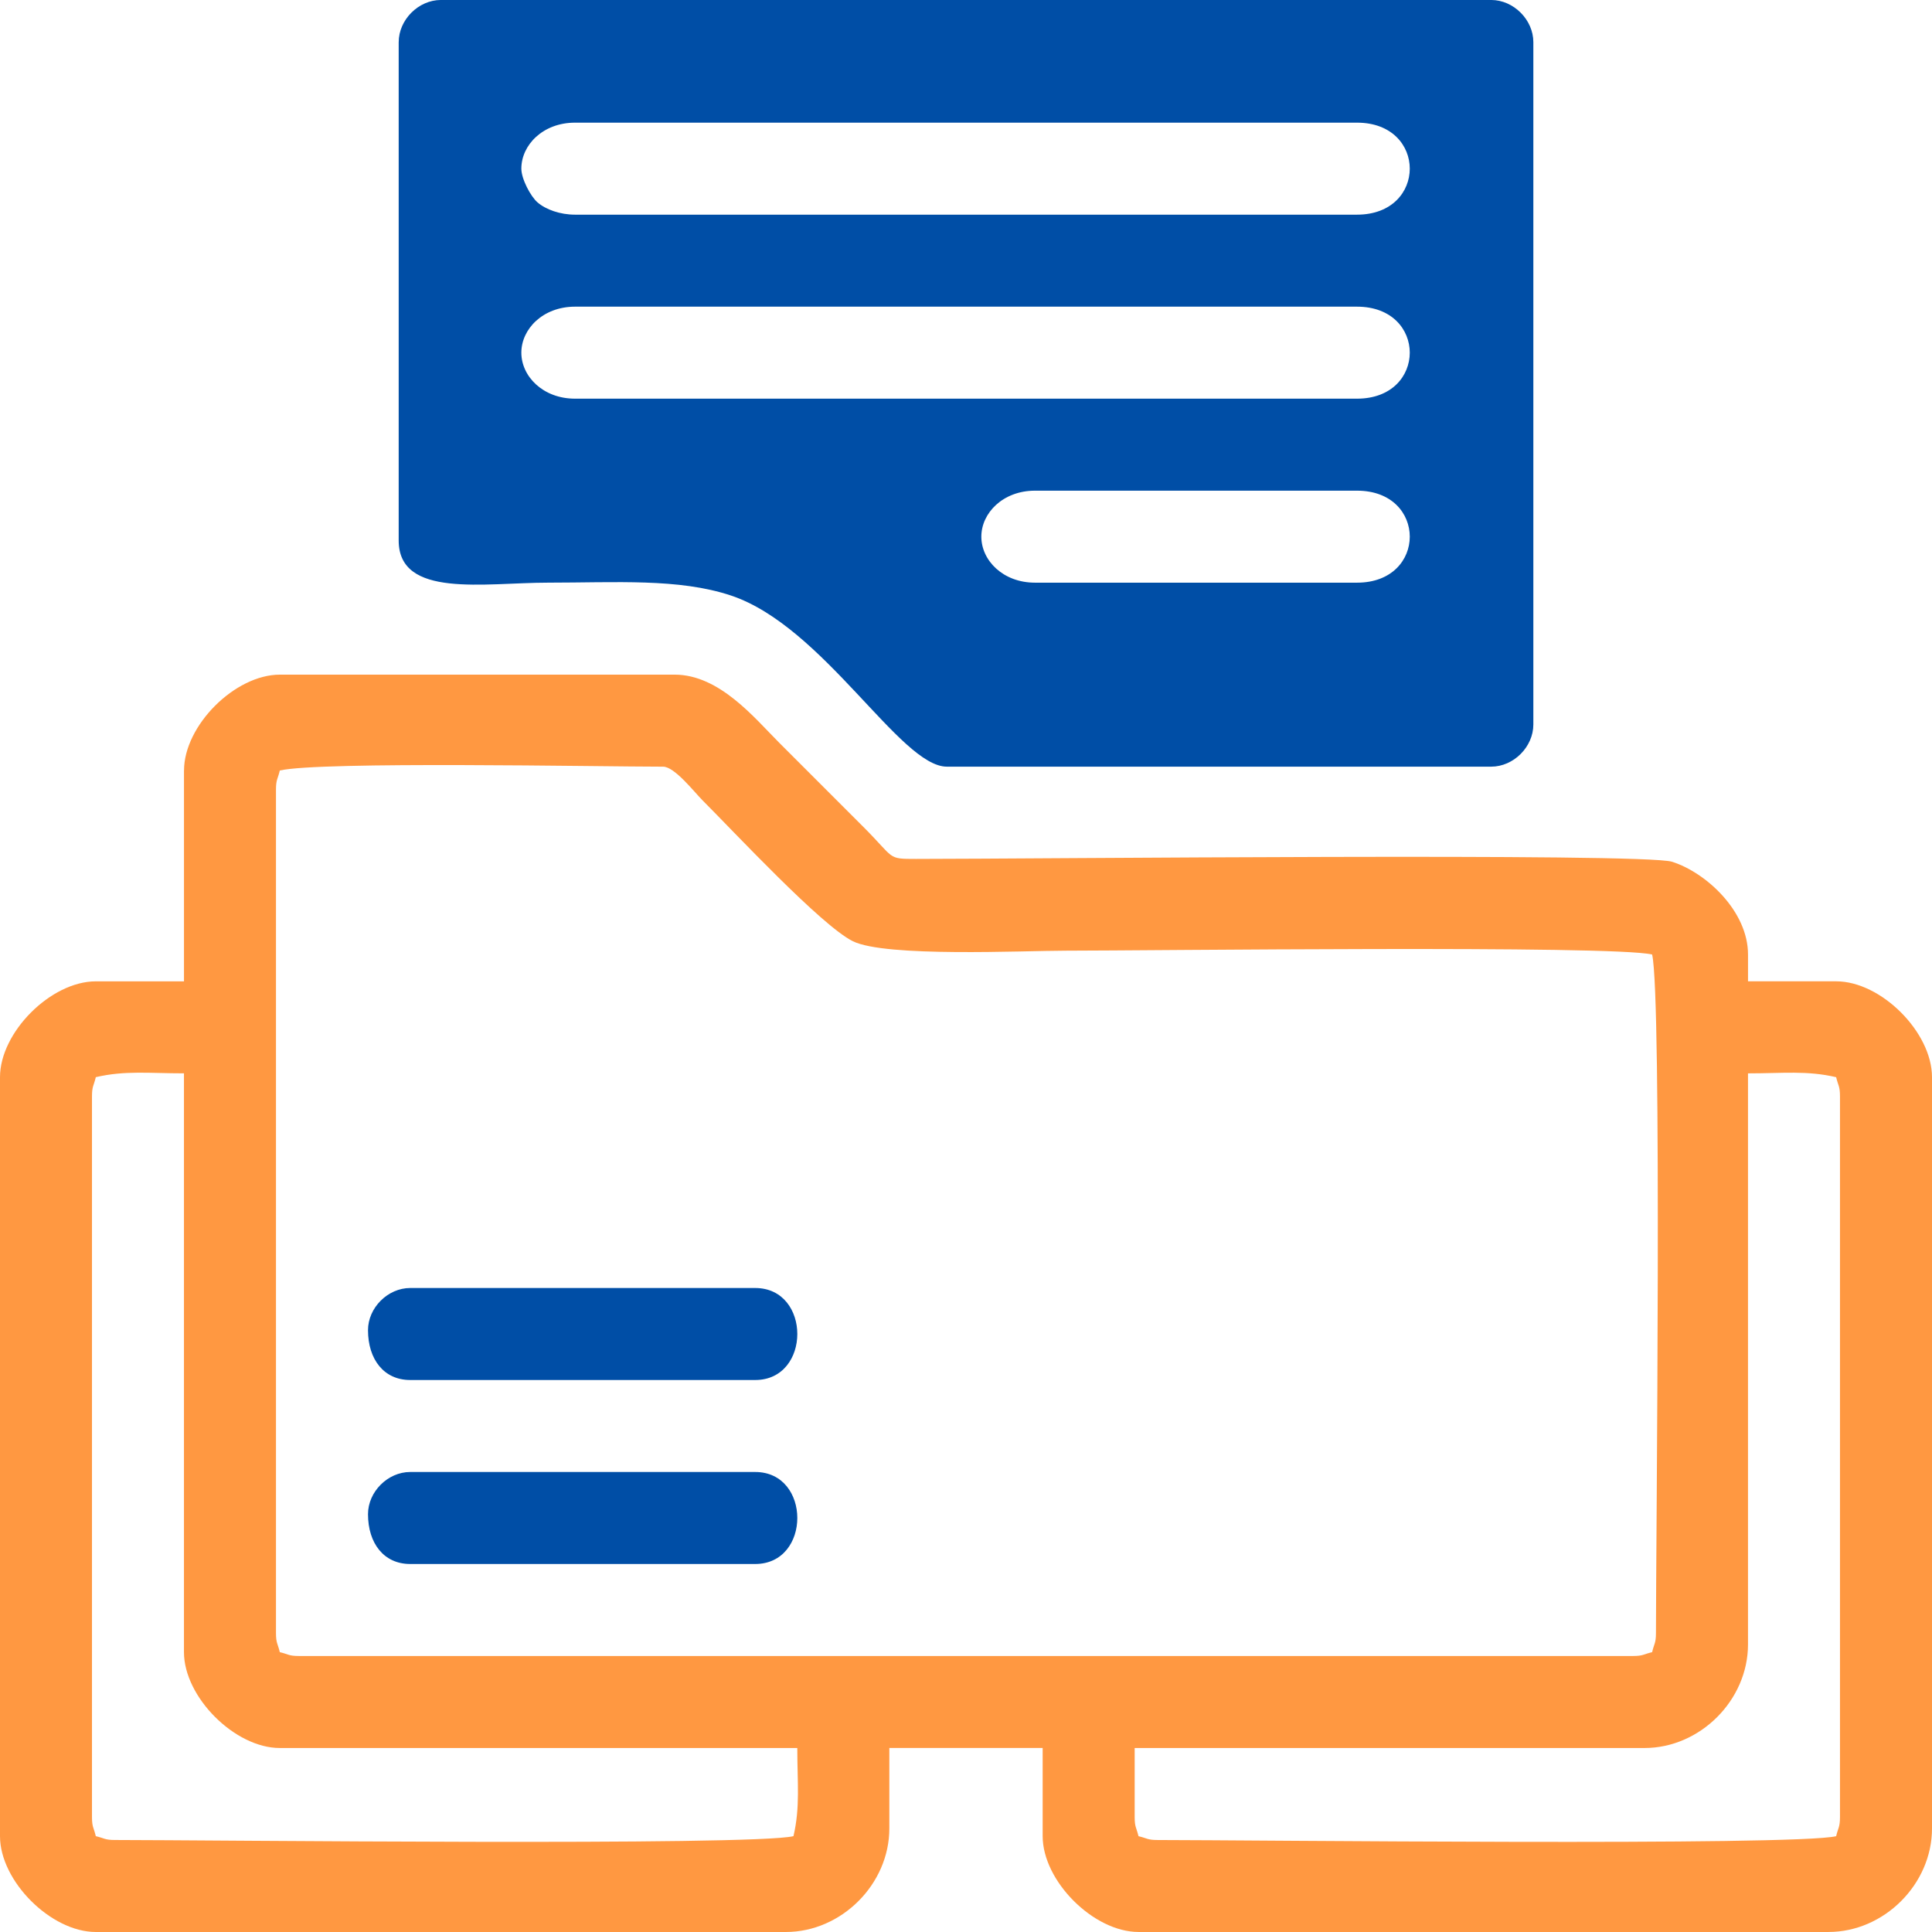 <?xml version="1.0" encoding="UTF-8"?>
<!DOCTYPE svg PUBLIC "-//W3C//DTD SVG 1.1//EN" "http://www.w3.org/Graphics/SVG/1.1/DTD/svg11.dtd">
<!-- Creator: CorelDRAW 2018 (64-Bit) -->
<svg xmlns="http://www.w3.org/2000/svg" xml:space="preserve" width="1in" height="1in" version="1.1" style="shape-rendering:geometricPrecision; text-rendering:geometricPrecision; image-rendering:optimizeQuality; fill-rule:evenodd; clip-rule:evenodd"
viewBox="0 0 1000 1000"
 xmlns:xlink="http://www.w3.org/1999/xlink">
 <defs>
  <style type="text/css">
   <![CDATA[
    .fil0 {fill:none}
    .fil2 {fill:#004EA6}
    .fil1 {fill:#FF9841}
   ]]>
  </style>
 </defs>
 <g id="Layer_x0020_1">
  <rect class="fil0" width="1000" height="1000"/>
  <path class="fil1" d="M587.3 940.48l0 -35.71 263.89 0c28.79,0 53.57,-24.79 53.57,-53.57l0 -295.63c18.12,0 30.48,-1.55 45.63,1.98 1.04,4.45 1.98,4.56 1.98,9.92l0 373.02c0,5.36 -0.95,5.47 -1.98,9.92 -22.1,5.15 -304.22,1.98 -351.19,1.98 -5.36,0 -5.47,-0.95 -9.92,-1.98 -1.04,-4.45 -1.98,-4.56 -1.98,-9.92zm-539.69 0l0 -373.02c0,-5.36 0.95,-5.47 1.98,-9.92 15.15,-3.53 27.52,-1.98 45.63,-1.98l0 299.6c0,23.26 26.35,49.61 49.61,49.61l267.85 0c0,18.12 1.55,30.48 -1.98,45.63 -22.1,5.15 -304.23,1.98 -351.19,1.98 -5.36,0 -5.47,-0.95 -9.92,-1.98 -1.04,-4.45 -1.98,-4.56 -1.98,-9.92zm95.24 -95.24l0 -436.51c0,-5.36 0.94,-5.47 1.98,-9.92 20.73,-4.83 165.48,-1.98 198.41,-1.98 5.93,0 16.14,13.17 20.33,17.36 16.76,16.76 61.48,64.83 77.83,72.97 16.93,8.43 88.43,4.91 110.17,4.91 42.84,0 282.48,-2.93 303.57,1.98 5.15,22.1 1.98,304.22 1.98,351.19 0,5.36 -0.94,5.47 -1.98,9.92 -4.45,1.04 -4.56,1.98 -9.92,1.98l-690.47 0c-5.36,0 -5.47,-0.94 -9.92,-1.98 -1.04,-4.45 -1.98,-4.56 -1.98,-9.92zm-47.62 -446.43l0 109.13 -45.63 0c-23.26,0 -49.6,26.35 -49.6,49.6l0 392.86c0,23.26 26.35,49.6 49.6,49.6l357.15 0c28.78,0 53.57,-24.78 53.57,-53.57l0 -41.67 79.36 0 0 45.63c0,23.26 26.35,49.6 49.61,49.6l357.14 0c28.79,0 53.57,-24.78 53.57,-53.57l0 -388.89c0,-23.26 -26.35,-49.6 -49.6,-49.6l-45.63 0 0 -13.89c0,-22.34 -21.59,-42.35 -39.31,-47.99 -14.75,-4.69 -330.06,-1.48 -391.38,-1.47 -15.04,0 -10.68,-0.05 -27.14,-16.51 -15.04,-15.04 -28.62,-28.61 -43.65,-43.65 -12.6,-12.6 -30.83,-35.22 -54.07,-35.22l-204.36 0c-23.26,0 -49.61,26.35 -49.61,49.61z"/>
  <path class="fil2" d="M507.94 277.78c0,-12.26 11.18,-23.81 27.78,-23.81l166.67 0c36.41,0 36.41,47.62 0,47.62l-166.67 0c-16.6,0 -27.78,-11.55 -27.78,-23.81zm-238.09 -95.24c0,-12.26 11.17,-23.81 27.78,-23.81l404.76 0c36.41,0 36.41,47.62 0,47.62l-404.76 0c-16.6,0 -27.78,-11.55 -27.78,-23.81zm0 -95.24c0,-12.26 11.17,-23.81 27.78,-23.81l404.76 0c36.41,0 36.41,47.62 0,47.62l-404.76 0c-7.69,0 -15.09,-2.62 -19.43,-6.37 -3.5,-3.03 -8.35,-12.05 -8.35,-17.44zm-63.49 -65.48l0 257.94c0,30.07 44.28,21.82 77.38,21.82 34.77,0 67.59,-2.33 94.55,6.64 47.95,15.95 87.63,88.6 111.8,88.6l281.75 0c11.59,0 21.82,-10.23 21.82,-21.83l0 -353.17c0,-11.59 -10.23,-21.83 -21.82,-21.83l-543.65 0c-11.59,0 -21.82,10.23 -21.82,21.83z"/>
  <path class="fil2" d="M190.48 688.49c0,15.06 8.18,25.8 21.83,25.8l178.57 0c29.08,0 29.08,-47.62 0,-47.62l-178.57 0c-11.59,0 -21.83,10.23 -21.83,21.83z"/>
  <path class="fil2" d="M190.48 783.73c0,15.05 8.18,25.79 21.83,25.79l178.57 0c29.08,0 29.08,-47.62 0,-47.62l-178.57 0c-11.59,0 -21.83,10.23 -21.83,21.83z"/>
 </g>
</svg>

